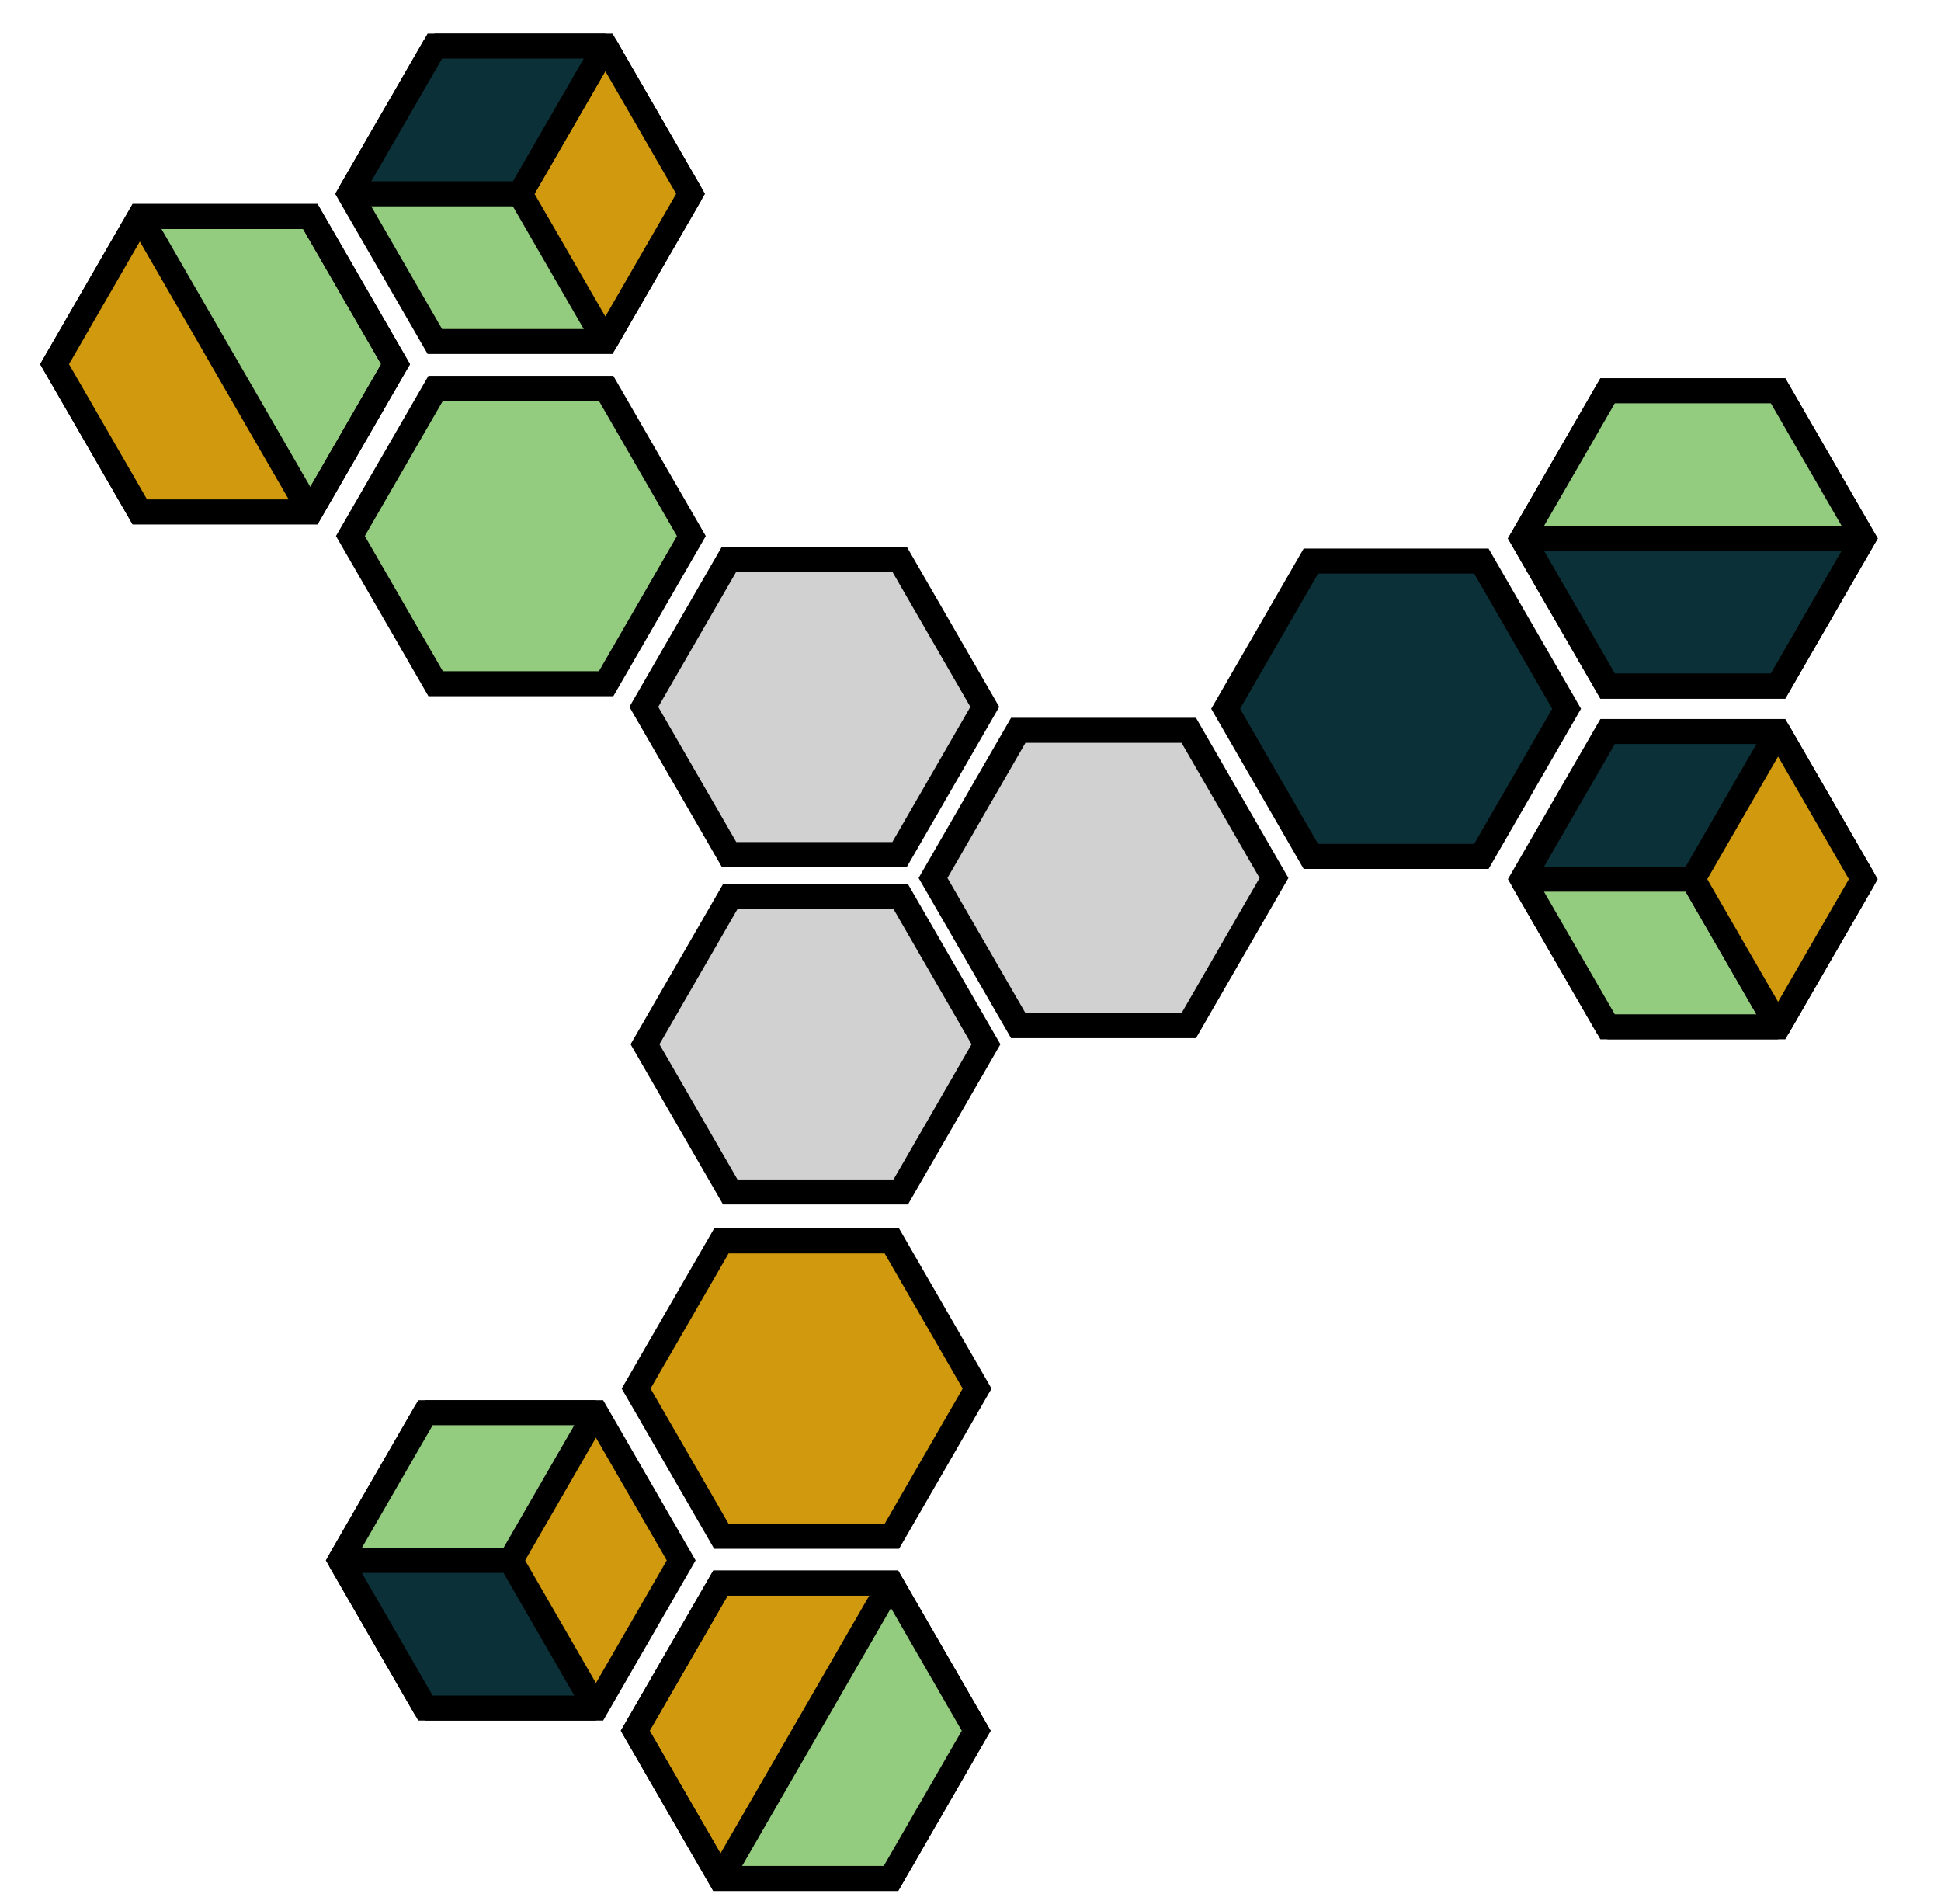 <?xml version="1.0" encoding="UTF-8"?><svg id="Layer_1" xmlns="http://www.w3.org/2000/svg" viewBox="0 0 1941.72 1904.17"><defs><style>.cls-1,.cls-2,.cls-3,.cls-4,.cls-5,.cls-6,.cls-7,.cls-8{stroke:#000;stroke-width:25px;}.cls-1,.cls-2,.cls-7{stroke-linejoin:bevel;}.cls-1,.cls-8{fill:#0c3038;}.cls-2,.cls-3,.cls-9{fill:#d1990d;}.cls-3,.cls-4,.cls-5,.cls-6,.cls-8{stroke-miterlimit:10;}.cls-4{fill:#d1d1d1;}.cls-5,.cls-10,.cls-7{fill:#94cc7f;}.cls-6{fill:none;}.cls-9,.cls-10{stroke-width:0px;}</style></defs><polygon class="cls-5" points="54.6 364.29 139.88 511.99 310.43 511.99 395.71 364.29 310.43 216.58 139.88 216.58 54.6 364.29"/><polygon class="cls-9" points="139.88 511.99 54.6 364.29 139.88 216.58 310.43 511.99 139.88 511.99"/><polygon class="cls-5" points="350.53 536.17 435.8 683.87 606.35 683.87 691.63 536.17 606.35 388.47 435.8 388.47 350.53 536.17"/><polygon class="cls-5" points="349.73 193.89 435.01 341.59 605.56 341.59 690.84 193.89 605.56 46.19 435.01 46.19 349.73 193.89"/><line class="cls-6" x1="139.88" y1="216.58" x2="310.43" y2="511.99"/><polyline class="cls-2" points="520.29 193.89 605.56 46.19 520.29 193.89 605.56 341.59 520.29 193.89 605.56 46.19 690.84 193.89 605.56 341.59"/><polyline class="cls-1" points="520.29 193.89 605.56 46.19 435.01 46.19 349.73 193.89 520.29 193.89 520.29 193.89 605.56 46.19"/><polygon class="cls-6" points="54.6 364.29 139.88 511.99 310.43 511.99 395.71 364.29 310.43 216.58 139.88 216.58 54.6 364.29"/><polygon class="cls-4" points="645.25 1044.53 730.52 1192.23 901.08 1192.23 986.35 1044.53 901.08 896.82 730.52 896.82 645.25 1044.53"/><polygon class="cls-4" points="644.06 707.05 729.34 854.75 899.89 854.75 985.16 707.05 899.89 559.35 729.34 559.35 644.06 707.05"/><polygon class="cls-4" points="933.37 878.18 1018.65 1025.88 1189.2 1025.88 1274.47 878.18 1189.2 730.48 1018.65 730.48 933.37 878.18"/><polygon class="cls-3" points="891.29 1878.84 976.57 1731.14 891.29 1583.44 720.74 1583.44 635.47 1731.14 720.74 1878.84 891.29 1878.84"/><polygon class="cls-10" points="976.57 1731.14 891.29 1878.84 720.74 1878.84 891.29 1583.44 976.57 1731.14"/><polygon class="cls-3" points="892.19 1536.62 977.47 1388.92 892.19 1241.22 721.64 1241.22 636.36 1388.92 721.64 1536.62 892.19 1536.62"/><polygon class="cls-3" points="596.16 1708.45 681.44 1560.75 596.16 1413.04 425.61 1413.04 340.34 1560.75 425.61 1708.45 596.16 1708.45"/><line class="cls-6" x1="720.74" y1="1878.84" x2="891.29" y2="1583.44"/><polyline class="cls-7" points="510.89 1560.75 340.34 1560.75 510.89 1560.75 596.16 1413.04 510.89 1560.75 340.34 1560.75 425.61 1413.04 596.16 1413.04"/><polyline class="cls-1" points="510.89 1560.75 340.34 1560.75 425.61 1708.45 596.16 1708.45 510.89 1560.75 510.89 1560.75 340.34 1560.75"/><polygon class="cls-6" points="891.29 1878.84 976.57 1731.14 891.29 1583.44 720.74 1583.44 635.47 1731.14 720.74 1878.84 891.29 1878.84"/><polygon class="cls-8" points="1778.74 390.89 1608.19 390.89 1522.91 538.59 1608.19 686.29 1778.74 686.29 1864.01 538.59 1778.74 390.89"/><polygon class="cls-10" points="1608.19 390.89 1778.74 390.89 1864.01 538.59 1522.91 538.59 1608.19 390.89"/><polygon class="cls-8" points="1481.92 561.22 1311.37 561.22 1226.09 708.92 1311.37 856.63 1481.92 856.63 1567.19 708.92 1481.92 561.22"/><polygon class="cls-8" points="1778.74 731.68 1608.19 731.68 1522.91 879.38 1608.19 1027.08 1778.74 1027.08 1864.01 879.38 1778.74 731.68"/><line class="cls-6" x1="1864.01" y1="538.59" x2="1522.91" y2="538.59"/><polyline class="cls-7" points="1693.46 879.38 1778.74 1027.08 1693.46 879.38 1522.91 879.38 1693.46 879.38 1778.74 1027.08 1608.19 1027.08 1522.91 879.38"/><polyline class="cls-2" points="1693.46 879.38 1778.74 1027.08 1864.01 879.38 1778.74 731.68 1693.46 879.38 1693.46 879.38 1778.74 1027.08"/><polygon class="cls-6" points="1778.74 390.89 1608.19 390.89 1522.91 538.59 1608.19 686.29 1778.74 686.29 1864.01 538.59 1778.74 390.89"/></svg>
